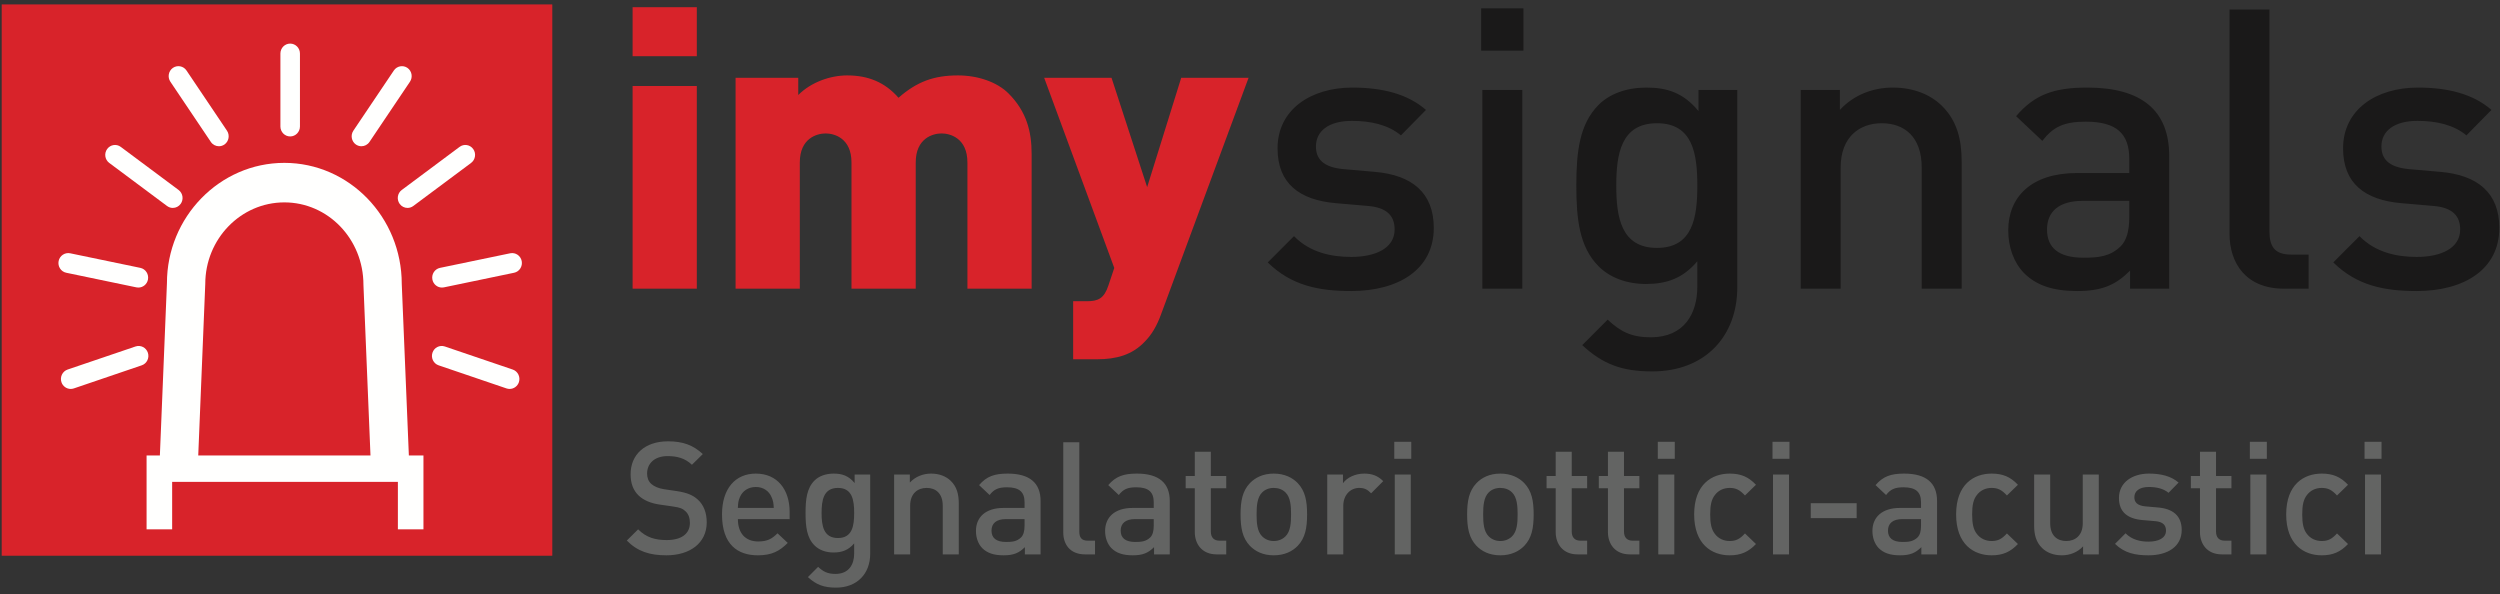 <?xml version="1.0" encoding="UTF-8"?> <svg xmlns="http://www.w3.org/2000/svg" xmlns:xlink="http://www.w3.org/1999/xlink" width="307px" height="73px" viewBox="0 0 307 73"><rect x="0" y="0" width="307" height="73" fill="#333333" stroke="none"/><!-- Generator: Sketch 52.4 (67378) - http://www.bohemiancoding.com/sketch --><title>Imytech_icona imysignals</title><desc>Created with Sketch.</desc><g id="Desktop" stroke="none" stroke-width="1" fill="none" fill-rule="evenodd"><g id="IMYSIGNALS" transform="translate(-636, -5770)"><g id="Imytech_icona-imysignals" transform="translate(636, 5770)"><g id="Group-8"><path d="M176.069,27.988 C176.069,23.656 173.376,21.488 168.808,21.103 L164.963,20.767 C162.363,20.525 161.598,19.42 161.598,17.975 C161.598,16.146 163.088,14.844 166.02,14.844 C168.327,14.844 170.49,15.327 172.033,16.626 L175.11,13.497 C172.847,11.523 169.724,10.754 166.07,10.754 C160.97,10.754 156.884,13.45 156.884,18.216 C156.884,22.5 159.527,24.571 164.095,24.955 L167.99,25.292 C170.349,25.485 171.26,26.543 171.26,28.181 C171.26,30.491 168.904,31.551 165.922,31.551 C163.518,31.551 160.872,31.021 158.902,28.998 L155.68,32.224 C158.568,35.066 161.931,35.739 165.922,35.739 C171.745,35.739 176.069,33.091 176.069,27.988 Z M181.887,6.226 L187.08,6.226 L187.08,1.027 L181.887,1.027 L181.887,6.226 Z M182.033,35.45 L186.939,35.45 L186.939,11.043 L182.033,11.043 L182.033,35.45 Z M213.337,35.305 L213.337,11.043 L208.576,11.043 L208.576,13.641 C206.749,11.427 204.776,10.754 202.181,10.754 C199.727,10.754 197.663,11.523 196.313,12.872 C193.957,15.231 193.573,18.648 193.573,22.789 C193.573,26.928 193.957,30.347 196.313,32.707 C197.663,34.053 199.679,34.873 202.134,34.873 C204.636,34.873 206.651,34.199 208.431,32.081 L208.431,35.209 C208.431,38.483 206.845,41.42 202.708,41.42 C200.304,41.42 198.961,40.697 197.42,39.252 L194.295,42.383 C196.843,44.742 199.2,45.609 202.902,45.609 C209.397,45.609 213.337,41.275 213.337,35.305 Z M208.431,22.789 C208.431,26.641 207.906,30.443 203.479,30.443 C199.056,30.443 198.479,26.641 198.479,22.789 C198.479,18.937 199.056,15.133 203.479,15.133 C207.906,15.133 208.431,18.937 208.431,22.789 Z M240.892,35.45 L240.892,19.852 C240.892,17.108 240.315,14.797 238.438,12.967 C236.995,11.57 234.929,10.754 232.427,10.754 C229.977,10.754 227.618,11.668 225.937,13.497 L225.937,11.043 L221.13,11.043 L221.13,35.45 L226.032,35.45 L226.032,20.573 C226.032,16.819 228.341,15.133 231.082,15.133 C233.822,15.133 235.986,16.771 235.986,20.573 L235.986,35.45 L240.892,35.45 Z M266.377,35.45 L266.377,19.131 C266.377,13.593 263.011,10.754 256.328,10.754 C252.287,10.754 249.883,11.57 247.576,14.266 L250.796,17.299 C252.146,15.568 253.444,14.942 256.135,14.942 C259.934,14.942 261.475,16.435 261.475,19.515 L261.475,21.249 L255.03,21.249 C249.453,21.249 246.612,24.184 246.612,28.277 C246.612,30.347 247.285,32.224 248.54,33.523 C250.031,35.016 252.049,35.739 255.076,35.739 C258.107,35.739 259.791,35.016 261.571,33.234 L261.571,35.45 L266.377,35.45 Z M261.475,26.641 C261.475,28.372 261.137,29.528 260.414,30.252 C259.116,31.503 257.721,31.646 255.846,31.646 C252.769,31.646 251.374,30.395 251.374,28.181 C251.374,25.965 252.864,24.666 255.751,24.666 L261.475,24.666 L261.475,26.641 Z M283.497,35.45 L283.497,31.262 L281.333,31.262 C279.363,31.262 278.688,30.299 278.688,28.42 L278.688,1.173 L273.786,1.173 L273.786,28.709 C273.786,32.32 275.804,35.45 280.47,35.45 L283.497,35.45 Z M306.916,27.988 C306.916,23.656 304.225,21.488 299.655,21.103 L295.807,20.767 C293.21,20.525 292.439,19.42 292.439,17.975 C292.439,16.146 293.93,14.844 296.866,14.844 C299.173,14.844 301.339,15.327 302.875,16.626 L305.952,13.497 C303.693,11.523 300.566,10.754 296.912,10.754 C291.814,10.754 287.73,13.45 287.73,18.216 C287.73,22.5 290.373,24.571 294.941,24.955 L298.839,25.292 C301.193,25.485 302.109,26.543 302.109,28.181 C302.109,30.491 299.752,31.551 296.771,31.551 C294.366,31.551 291.719,31.021 289.746,28.998 L286.528,32.224 C289.412,35.066 292.78,35.739 296.771,35.739 C302.586,35.739 306.916,33.091 306.916,27.988 Z" id="Fill-1" fill="#1A1919"></path><path d="M77.683,6.901 L85.569,6.901 L85.569,0.884 L77.683,0.884 L77.683,6.901 Z M77.683,35.45 L85.569,35.45 L85.569,10.56 L77.683,10.56 L77.683,35.45 Z M126.684,35.45 L126.684,18.889 C126.684,16.145 126.059,13.69 123.848,11.477 C122.453,10.08 120.096,9.261 117.644,9.261 C114.662,9.261 112.594,10.032 110.336,12.005 C108.651,10.08 106.583,9.261 104.036,9.261 C101.968,9.261 99.611,10.08 98.025,11.668 L98.025,9.55 L90.33,9.55 L90.33,35.45 L98.216,35.45 L98.216,19.949 C98.216,16.964 100.332,16.386 101.391,16.386 C102.447,16.386 104.563,16.964 104.563,19.949 L104.563,35.45 L112.451,35.45 L112.451,19.949 C112.451,16.964 114.567,16.386 115.624,16.386 C116.683,16.386 118.799,16.964 118.799,19.949 L118.799,35.45 L126.684,35.45 Z M153.326,9.55 L145.054,9.55 L140.87,22.982 L136.495,9.55 L128.223,9.55 L136.832,32.9 L136.109,35.065 C135.582,36.653 134.859,36.99 133.464,36.99 L131.782,36.99 L131.782,44.116 L134.763,44.116 C137.072,44.116 139.043,43.586 140.581,41.95 C141.399,41.131 142.072,40.023 142.602,38.53 L153.326,9.55 Z" id="Fill-3" fill="#D8232A"></path><path d="M86.786,64.154 C86.786,62.975 86.418,61.989 85.667,61.329 C85.087,60.806 84.372,60.498 83.098,60.305 L81.531,60.073 C80.894,59.975 80.333,59.744 79.985,59.433 C79.618,59.104 79.463,58.66 79.463,58.156 C79.463,56.938 80.352,56.009 81.977,56.009 C83.136,56.009 84.121,56.26 84.97,57.074 L86.304,55.758 C85.125,54.657 83.852,54.194 82.034,54.194 C79.174,54.194 77.438,55.835 77.438,58.235 C77.438,59.357 77.764,60.226 78.439,60.866 C79.038,61.427 79.928,61.814 81.049,61.967 L82.671,62.201 C83.484,62.316 83.833,62.452 84.178,62.781 C84.546,63.111 84.72,63.612 84.72,64.212 C84.72,65.547 83.678,66.32 81.879,66.32 C80.469,66.32 79.367,66.012 78.363,65.002 L76.972,66.38 C78.287,67.713 79.773,68.193 81.841,68.193 C84.72,68.193 86.786,66.688 86.786,64.154 Z M96.968,63.746 L96.968,62.877 C96.968,60.09 95.442,58.158 92.813,58.158 C90.302,58.158 88.663,59.995 88.663,63.168 C88.663,66.898 90.612,68.193 93.064,68.193 C94.784,68.193 95.73,67.674 96.735,66.669 L95.48,65.489 C94.784,66.187 94.204,66.492 93.104,66.492 C91.499,66.492 90.612,65.43 90.612,63.746 L96.968,63.746 Z M95.017,62.375 L90.612,62.375 C90.631,61.776 90.669,61.485 90.862,61.041 C91.172,60.303 91.885,59.801 92.813,59.801 C93.741,59.801 94.438,60.303 94.745,61.041 C94.939,61.485 94.996,61.776 95.017,62.375 Z M106.86,68.021 L106.86,58.275 L104.95,58.275 L104.95,59.319 C104.215,58.428 103.423,58.158 102.378,58.158 C101.393,58.158 100.561,58.469 100.022,59.008 C99.075,59.956 98.922,61.329 98.922,62.994 C98.922,64.658 99.075,66.031 100.022,66.977 C100.561,67.519 101.372,67.846 102.359,67.846 C103.363,67.846 104.177,67.576 104.892,66.726 L104.892,67.982 C104.892,69.298 104.253,70.478 102.591,70.478 C101.625,70.478 101.083,70.189 100.465,69.609 L99.211,70.867 C100.234,71.813 101.179,72.161 102.669,72.161 C105.277,72.161 106.86,70.423 106.86,68.021 Z M104.892,62.994 C104.892,64.541 104.678,66.07 102.901,66.07 C101.121,66.07 100.89,64.541 100.89,62.994 C100.89,61.444 101.121,59.916 102.901,59.916 C104.678,59.916 104.892,61.444 104.892,62.994 Z M117.737,68.078 L117.737,61.812 C117.737,60.711 117.506,59.782 116.752,59.047 C116.175,58.488 115.345,58.158 114.338,58.158 C113.353,58.158 112.406,58.526 111.729,59.259 L111.729,58.275 L109.799,58.275 L109.799,68.078 L111.767,68.078 L111.767,62.103 C111.767,60.594 112.695,59.916 113.797,59.916 C114.899,59.916 115.769,60.575 115.769,62.103 L115.769,68.078 L117.737,68.078 Z M127.784,68.08 L127.784,61.523 C127.784,59.297 126.434,58.158 123.748,58.158 C122.124,58.158 121.158,58.488 120.232,59.57 L121.525,60.787 C122.064,60.09 122.587,59.839 123.67,59.839 C125.196,59.839 125.816,60.439 125.816,61.678 L125.816,62.375 L123.226,62.375 C120.984,62.375 119.846,63.553 119.846,65.198 C119.846,66.031 120.116,66.786 120.616,67.307 C121.215,67.906 122.026,68.193 123.245,68.193 C124.462,68.193 125.139,67.906 125.855,67.19 L125.855,68.08 L127.784,68.08 Z M125.816,64.539 C125.816,65.236 125.68,65.7 125.389,65.993 C124.869,66.492 124.309,66.554 123.555,66.554 C122.317,66.554 121.757,66.051 121.757,65.16 C121.757,64.269 122.355,63.746 123.515,63.746 L125.816,63.746 L125.816,64.539 Z M134.47,68.078 L134.47,66.397 L133.6,66.397 C132.808,66.397 132.538,66.012 132.538,65.258 L132.538,54.309 L130.568,54.309 L130.568,65.375 C130.568,66.824 131.379,68.078 133.251,68.078 L134.47,68.078 Z M143.647,68.08 L143.647,61.523 C143.647,59.297 142.297,58.158 139.611,58.158 C137.986,58.158 137.02,58.488 136.095,59.57 L137.388,60.787 C137.927,60.09 138.449,59.839 139.532,59.839 C141.059,59.839 141.679,60.439 141.679,61.678 L141.679,62.375 L139.088,62.375 C136.846,62.375 135.708,63.553 135.708,65.198 C135.708,66.031 135.978,66.786 136.479,67.307 C137.077,67.906 137.888,68.193 139.107,68.193 C140.324,68.193 141.001,67.906 141.717,67.19 L141.717,68.08 L143.647,68.08 Z M141.679,64.539 C141.679,65.236 141.543,65.7 141.252,65.993 C140.732,66.492 140.171,66.554 139.415,66.554 C138.18,66.554 137.619,66.051 137.619,65.16 C137.619,64.269 138.218,63.746 139.377,63.746 L141.679,63.746 L141.679,64.539 Z M150.583,68.078 L150.583,66.397 L149.772,66.397 C149.037,66.397 148.689,65.974 148.689,65.258 L148.689,59.956 L150.583,59.956 L150.583,58.45 L148.689,58.45 L148.689,55.469 L146.721,55.469 L146.721,58.45 L145.6,58.45 L145.6,59.956 L146.721,59.956 L146.721,65.353 C146.721,66.765 147.57,68.078 149.405,68.078 L150.583,68.078 Z M160.511,63.168 C160.511,61.523 160.279,60.284 159.354,59.319 C158.717,58.662 157.751,58.158 156.415,58.158 C155.082,58.158 154.135,58.662 153.498,59.319 C152.572,60.284 152.341,61.523 152.341,63.168 C152.341,64.83 152.572,66.07 153.498,67.037 C154.135,67.691 155.082,68.193 156.415,68.193 C157.751,68.193 158.717,67.691 159.354,67.037 C160.279,66.07 160.511,64.83 160.511,63.168 Z M158.543,63.168 C158.543,64.231 158.467,65.258 157.865,65.857 C157.498,66.225 156.997,66.437 156.415,66.437 C155.836,66.437 155.354,66.225 154.986,65.857 C154.385,65.258 154.309,64.231 154.309,63.168 C154.309,62.103 154.385,61.076 154.986,60.477 C155.354,60.109 155.836,59.916 156.415,59.916 C156.997,59.916 157.498,60.109 157.865,60.477 C158.467,61.076 158.543,62.103 158.543,63.168 Z M169.861,59.085 C169.186,58.409 168.471,58.158 167.524,58.158 C166.424,58.158 165.417,58.641 164.916,59.338 L164.916,58.275 L162.987,58.275 L162.987,68.078 L164.955,68.078 L164.955,62.122 C164.955,60.768 165.844,59.916 166.906,59.916 C167.583,59.916 167.929,60.128 168.375,60.575 L169.861,59.085 Z M171.218,56.339 L173.303,56.339 L173.303,54.251 L171.218,54.251 L171.218,56.339 Z M171.276,68.078 L173.244,68.078 L173.244,58.273 L171.276,58.273 L171.276,68.078 Z M188.333,63.168 C188.333,61.523 188.102,60.284 187.174,59.319 C186.539,58.662 185.571,58.158 184.238,58.158 C182.904,58.158 181.957,58.662 181.32,59.319 C180.395,60.284 180.163,61.523 180.163,63.168 C180.163,64.83 180.395,66.07 181.32,67.037 C181.957,67.691 182.904,68.193 184.238,68.193 C185.571,68.193 186.539,67.691 187.174,67.037 C188.102,66.07 188.333,64.83 188.333,63.168 Z M186.365,63.168 C186.365,64.231 186.286,65.258 185.688,65.857 C185.32,66.225 184.817,66.437 184.238,66.437 C183.658,66.437 183.174,66.225 182.806,65.857 C182.208,65.258 182.131,64.231 182.131,63.168 C182.131,62.103 182.208,61.076 182.806,60.477 C183.174,60.109 183.658,59.916 184.238,59.916 C184.817,59.916 185.32,60.109 185.688,60.477 C186.286,61.076 186.365,62.103 186.365,63.168 Z M194.902,68.078 L194.902,66.397 L194.091,66.397 C193.357,66.397 193.008,65.974 193.008,65.258 L193.008,59.956 L194.902,59.956 L194.902,58.45 L193.008,58.45 L193.008,55.469 L191.04,55.469 L191.04,58.45 L189.919,58.45 L189.919,59.956 L191.04,59.956 L191.04,65.353 C191.04,66.765 191.89,68.078 193.724,68.078 L194.902,68.078 Z M201.316,68.078 L201.316,66.397 L200.505,66.397 C199.771,66.397 199.425,65.974 199.425,65.258 L199.425,59.956 L201.316,59.956 L201.316,58.45 L199.425,58.45 L199.425,55.469 L197.455,55.469 L197.455,58.45 L196.333,58.45 L196.333,59.956 L197.455,59.956 L197.455,65.353 C197.455,66.765 198.304,68.078 200.138,68.078 L201.316,68.078 Z M203.578,56.339 L205.662,56.339 L205.662,54.251 L203.578,54.251 L203.578,56.339 Z M203.637,68.078 L205.605,68.078 L205.605,58.273 L203.637,58.273 L203.637,68.078 Z M215.633,66.805 L214.281,65.506 C213.663,66.187 213.178,66.437 212.406,66.437 C211.652,66.437 211.015,66.127 210.59,65.566 C210.166,65.026 210.011,64.31 210.011,63.168 C210.011,62.027 210.166,61.329 210.59,60.787 C211.015,60.226 211.652,59.916 212.406,59.916 C213.178,59.916 213.663,60.169 214.281,60.845 L215.633,59.531 C214.705,58.545 213.758,58.158 212.406,58.158 C210.204,58.158 208.043,59.491 208.043,63.168 C208.043,66.843 210.204,68.193 212.406,68.193 C213.758,68.193 214.705,67.787 215.633,66.805 Z M217.663,56.339 L219.748,56.339 L219.748,54.251 L217.663,54.251 L217.663,56.339 Z M217.723,68.078 L219.69,68.078 L219.69,58.273 L217.723,58.273 L217.723,68.078 Z M222.36,63.629 L227.998,63.629 L227.998,61.795 L222.36,61.795 L222.36,63.629 Z M237.871,68.08 L237.871,61.523 C237.871,59.297 236.519,58.158 233.833,58.158 C232.211,58.158 231.247,58.488 230.317,59.57 L231.61,60.787 C232.151,60.09 232.674,59.839 233.757,59.839 C235.283,59.839 235.903,60.439 235.903,61.678 L235.903,62.375 L233.313,62.375 C231.071,62.375 229.933,63.553 229.933,65.198 C229.933,66.031 230.202,66.786 230.703,67.307 C231.302,67.906 232.113,68.193 233.334,68.193 C234.549,68.193 235.226,67.906 235.942,67.19 L235.942,68.08 L237.871,68.08 Z M235.903,64.539 C235.903,65.236 235.767,65.7 235.476,65.993 C234.954,66.492 234.393,66.554 233.64,66.554 C232.404,66.554 231.844,66.051 231.844,65.16 C231.844,64.269 232.442,63.746 233.602,63.746 L235.903,63.746 L235.903,64.539 Z M247.801,66.805 L246.449,65.506 C245.831,66.187 245.347,66.437 244.574,66.437 C243.823,66.437 243.183,66.127 242.759,65.566 C242.334,65.026 242.179,64.31 242.179,63.168 C242.179,62.027 242.334,61.329 242.759,60.787 C243.183,60.226 243.823,59.916 244.574,59.916 C245.347,59.916 245.831,60.169 246.449,60.845 L247.801,59.531 C246.873,58.545 245.926,58.158 244.574,58.158 C242.372,58.158 240.211,59.491 240.211,63.168 C240.211,66.843 242.372,68.193 244.574,68.193 C245.926,68.193 246.873,67.787 247.801,66.805 Z M257.731,68.08 L257.731,58.275 L255.763,58.275 L255.763,64.252 C255.763,65.762 254.836,66.437 253.734,66.437 C252.632,66.437 251.763,65.781 251.763,64.252 L251.763,58.275 L249.793,58.275 L249.793,64.541 C249.793,65.645 250.024,66.574 250.778,67.307 C251.358,67.868 252.188,68.193 253.192,68.193 C254.18,68.193 255.127,67.827 255.802,67.092 L255.802,68.08 L257.731,68.08 Z M267.914,65.081 C267.914,63.34 266.834,62.471 264.999,62.318 L263.451,62.182 C262.409,62.084 262.099,61.64 262.099,61.06 C262.099,60.324 262.698,59.801 263.878,59.801 C264.806,59.801 265.674,59.995 266.295,60.518 L267.528,59.259 C266.621,58.469 265.367,58.158 263.897,58.158 C261.848,58.158 260.207,59.24 260.207,61.155 C260.207,62.877 261.269,63.708 263.103,63.863 L264.67,63.997 C265.617,64.076 265.985,64.501 265.985,65.16 C265.985,66.089 265.038,66.514 263.838,66.514 C262.872,66.514 261.81,66.299 261.018,65.489 L259.725,66.786 C260.882,67.925 262.235,68.193 263.838,68.193 C266.178,68.193 267.914,67.132 267.914,65.081 Z M274.021,68.078 L274.021,66.397 L273.21,66.397 C272.475,66.397 272.127,65.974 272.127,65.258 L272.127,59.956 L274.021,59.956 L274.021,58.45 L272.127,58.45 L272.127,55.469 L270.156,55.469 L270.156,58.45 L269.038,58.45 L269.038,59.956 L270.156,59.956 L270.156,65.353 C270.156,66.765 271.008,68.078 272.842,68.078 L274.021,68.078 Z M276.282,56.339 L278.367,56.339 L278.367,54.251 L276.282,54.251 L276.282,56.339 Z M276.342,68.078 L278.309,68.078 L278.309,58.273 L276.342,58.273 L276.342,68.078 Z M288.337,66.805 L286.985,65.506 C286.365,66.187 285.883,66.437 285.11,66.437 C284.356,66.437 283.719,66.127 283.292,65.566 C282.868,65.026 282.713,64.31 282.713,63.168 C282.713,62.027 282.868,61.329 283.292,60.787 C283.719,60.226 284.356,59.916 285.11,59.916 C285.883,59.916 286.365,60.169 286.985,60.845 L288.337,59.531 C287.409,58.545 286.462,58.158 285.11,58.158 C282.906,58.158 280.745,59.491 280.745,63.168 C280.745,66.843 282.906,68.193 285.11,68.193 C286.462,68.193 287.409,67.787 288.337,66.805 Z M290.367,56.339 L292.452,56.339 L292.452,54.251 L290.367,54.251 L290.367,56.339 Z M290.424,68.078 L292.392,68.078 L292.392,58.273 L290.424,58.273 L290.424,68.078 Z" id="Fill-5" fill="#636463"></path><polygon id="Fill-6" fill="#D8232A" points="0.208 68.237 67.822 68.237 67.822 0.544 0.208 0.544"></polygon><polygon id="Fill-7" fill="#D8232A" points="0.263 68.178 67.762 68.178 67.762 0.609 0.263 0.609"></polygon></g><path d="M25.207,34.868 C25.207,29.346 29.564,24.853 34.919,24.853 C40.273,24.853 44.63,29.346 44.63,34.97 L45.495,55.933 L24.344,55.933 L25.207,34.868 Z M50.208,55.933 L49.336,34.868 C49.336,26.669 42.869,20 34.919,20 C26.969,20 20.499,26.669 20.501,34.766 L19.632,55.933 L18,55.933 L18,65 L21.14,65 L21.14,59.172 L48.86,59.172 L48.86,65 L52,65 L52,55.933 L50.208,55.933 Z" id="Fill-9" fill="#FFFFFE"></path><g id="Group-29" transform="translate(7, 5)" fill="#FFFFFE"><path d="M28.633,11.755 C27.972,11.755 27.434,11.207 27.434,10.532 L27.434,1.575 C27.434,0.9 27.972,0.354 28.633,0.354 C29.296,0.354 29.834,0.9 29.834,1.575 L29.834,10.532 C29.834,11.207 29.296,11.755 28.633,11.755" id="Fill-11"></path><path d="M1.682,42.761 C1.18,42.761 0.711,42.438 0.543,41.926 C0.334,41.285 0.675,40.595 1.302,40.38 L9.645,37.546 C10.272,37.336 10.952,37.678 11.161,38.319 C11.37,38.958 11.031,39.651 10.402,39.863 L2.061,42.7 C1.934,42.741 1.807,42.761 1.682,42.761" id="Fill-13"></path><path d="M9.996,30.312 C9.916,30.312 9.835,30.305 9.753,30.288 L1.134,28.494 C0.485,28.359 0.067,27.713 0.199,27.055 C0.334,26.392 0.975,25.973 1.615,26.103 L10.234,27.894 C10.882,28.029 11.3,28.675 11.168,29.336 C11.053,29.913 10.553,30.312 9.996,30.312" id="Fill-15"></path><path d="M14.221,20.533 C13.973,20.533 13.726,20.455 13.514,20.296 L6.416,15.008 C5.88,14.609 5.765,13.845 6.157,13.302 C6.548,12.759 7.298,12.636 7.831,13.038 L14.93,18.328 C15.463,18.725 15.578,19.488 15.189,20.032 C14.954,20.36 14.591,20.533 14.221,20.533" id="Fill-17"></path><path d="M19.884,12.959 C19.502,12.959 19.125,12.773 18.892,12.428 L13.922,5.035 C13.548,4.479 13.687,3.718 14.232,3.336 C14.78,2.96 15.528,3.099 15.9,3.655 L20.872,11.047 C21.244,11.603 21.107,12.364 20.562,12.746 C20.353,12.888 20.117,12.959 19.884,12.959" id="Fill-19"></path><path d="M55.584,42.761 C55.459,42.761 55.332,42.741 55.205,42.7 L46.864,39.863 C46.235,39.651 45.893,38.958 46.105,38.319 C46.316,37.678 46.992,37.336 47.621,37.546 L55.964,40.38 C56.591,40.595 56.932,41.285 56.723,41.926 C56.553,42.438 56.086,42.761 55.584,42.761" id="Fill-21"></path><path d="M47.272,30.312 C46.714,30.312 46.214,29.913 46.099,29.336 C45.967,28.675 46.385,28.029 47.034,27.894 L55.653,26.103 C56.299,25.971 56.934,26.392 57.066,27.055 C57.198,27.713 56.78,28.359 56.131,28.494 L47.512,30.288 C47.433,30.305 47.351,30.312 47.272,30.312" id="Fill-23"></path><path d="M43.046,20.533 C42.676,20.533 42.313,20.36 42.077,20.032 C41.688,19.488 41.803,18.725 42.337,18.328 L49.435,13.038 C49.971,12.636 50.72,12.756 51.11,13.302 C51.501,13.845 51.383,14.609 50.85,15.008 L43.752,20.296 C43.538,20.455 43.291,20.533 43.046,20.533" id="Fill-25"></path><path d="M37.382,12.959 C37.149,12.959 36.913,12.888 36.704,12.746 C36.159,12.364 36.02,11.603 36.394,11.047 L41.366,3.655 C41.741,3.102 42.488,2.96 43.034,3.336 C43.579,3.718 43.718,4.479 43.344,5.035 L38.372,12.428 C38.139,12.773 37.764,12.959 37.382,12.959" id="Fill-27"></path></g></g></g></g></svg> 